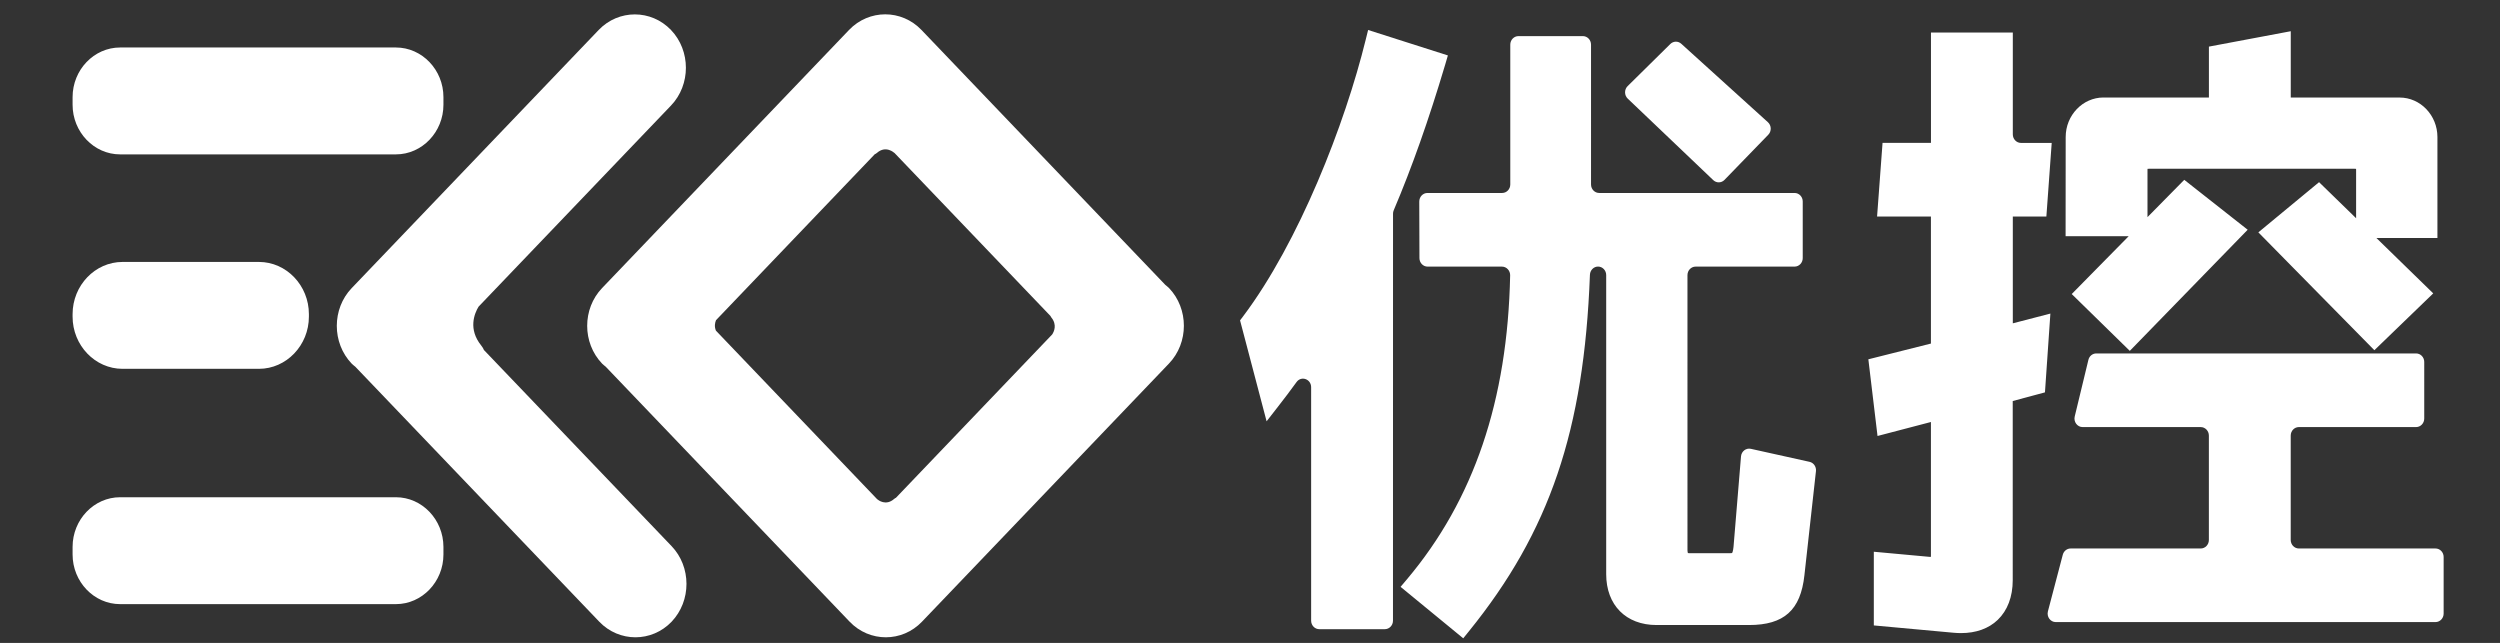 <?xml version="1.0" encoding="utf-8"?>
<!-- Generator: Adobe Illustrator 24.3.0, SVG Export Plug-In . SVG Version: 6.00 Build 0)  -->
<svg version="1.1" id="图层_1" xmlns="http://www.w3.org/2000/svg" xmlns:xlink="http://www.w3.org/1999/xlink" x="0px" y="0px"
	 viewBox="0 0 5669.3 1458" style="enable-background:new 0 0 5669.3 1458;" xml:space="preserve">
<rect x="0" y="0" width="5669.3" height="1458" fill="#333333" stroke="none"/>
<style type="text/css">
	.st0{fill:#FFFFFF;}
</style>
<path class="st0" d="M272.4,350.1h625.4c59.3,0,107.8-50.7,107.8-112.6v-17.2c0-61.9-48.5-112.6-107.8-112.6H272.4
	c-59.3,0-107.8,50.7-107.8,112.6v17.2C164.6,299.4,213.1,350.1,272.4,350.1 M277.9,836.4h309.3c62.3,0,113.3-53.3,113.3-118.4v-5.6
	c0-65.1-51-118.4-113.3-118.4H277.9c-62.3,0-113.3,53.3-113.3,118.4v5.6C164.6,783.2,215.6,836.4,277.9,836.4 M897.8,1127.6H272.4
	c-59.3,0-107.8,50.7-107.8,112.6v17.2c0,61.9,48.5,112.6,107.8,112.6h625.4c59.3,0,107.8-50.7,107.8-112.6v-17.2
	C1005.5,1178.3,957.1,1127.6,897.8,1127.6 M1522.9,1238.4l-425.5-444.7c-1.1-2.9-2.9-6.1-6-10c-30-37.1-15.8-72.3-6.2-88.2
	l436.4-456.1c45.1-47.1,45.1-124.3,0-171.4s-118.9-47.1-164,0l-560,585.3c-45.1,47.1-45.1,124.3,0,171.4c2.5,2.7,5.5,4.6,8.2,7
	l553.2,578.2c45.1,47.1,118.9,47.1,164,0C1568,1362.6,1568,1285.5,1522.9,1238.4"/>
<path class="st0" d="M2650.9,653.1c-2.6-2.7-5.5-4.6-8.2-7L2089.6,67.9c-22.6-23.6-52.3-35.4-82.1-35.4c-29.7,0-59.5,11.8-82.1,35.4
	l-560,585.3c-45.1,47.1-45.1,124.3,0,171.4c2.6,2.7,5.5,4.6,8.2,7l553.1,578.2c22.6,23.6,52.3,35.4,82.1,35.4
	c29.7,0,59.5-11.8,82-35.4l560-585.3C2696,777.4,2696,700.2,2650.9,653.1 M2031.7,1128.9c-1.2,0.5-2.4,1.1-4,2.5
	c-18.7,16.5-35.9,2.9-38.7,0.5l-365.5-382.1c-3.9-9.4-2.2-17.8,0.2-23.7l360.1-376.4c1.3-0.4,2.9-1.3,4.9-3c20.4-18,39.3,0,39.3,0
	l0.1-0.2l354.2,370.2c0.5,1,0.8,2,1.9,3.3c13.6,16.8,5.8,32.4,1.9,38.4L2031.7,1128.9z"/>
<path class="st0" d="M3159,484.5c0-2.6,0.5-5.2,1.6-7.7c41.5-97.7,79.6-205.7,116.6-330l6.2-21.1L3102.5,68l-5.5,22.2
	C3050.1,281,2945.9,549,2818.7,717.8l-6.6,8.7l60.2,228.9l25.7-33c14.7-18.8,28.8-37.5,42.3-56.1c10.7-14.7,33-6.7,33,11.8v529.4
	c0,10.7,8.3,19.3,18.5,19.3h148.6c10.2,0,18.5-8.6,18.5-19.3 M3885.2,408.5c7.3,6.9,18.4,6.7,25.4-0.5l99.4-102.5
	c7.7-7.9,7.3-21-0.9-28.4L3812.6,99.2c-7.2-6.5-17.9-6.2-24.8,0.6l-96.8,95.5c-7.8,7.7-7.7,20.8,0.2,28.3L3885.2,408.5L3885.2,408.5
	z"/>
<path class="st0" d="M4103.5,1047.3l-133.1-29.5c-10.9-2.4-21.3,5.7-22.3,17.2l-17,205.4c-1.1,10.7-3.1,13.6-3.1,13.6
	c-0.1,0.1-1.4,0.5-4.5,0.5h-93.2c-1.7,0-2.4-0.3-2.5-0.3c-0.3-0.4-1.1-2.2-1.1-6.1V623.9c0-10.7,8.3-19.3,18.5-19.3h224.4
	c10.2,0,18.5-8.6,18.5-19.3V456.9c0-10.7-8.3-19.3-18.5-19.3h-443.1c-10.2,0-18.5-8.6-18.5-19.3V101.2c0-10.7-8.3-19.3-18.5-19.3
	h-146.1c-10.2,0-18.5,8.6-18.5,19.3v317.1c0,10.7-8.3,19.3-18.5,19.3H3237c-10.2,0-18.5,8.7-18.5,19.4l0.4,128.3
	c0,10.7,8.3,19.3,18.5,19.3H3406c10.4,0,18.9,9.1,18.6,19.9c-5.8,283.5-82.4,509.1-233.8,688.9l-14.7,17.4l142.1,116.7l13.1-16.2
	c182.6-225.6,260.9-454.8,274.2-808.1c0.4-10.4,8.5-18.7,18.4-18.7c10.2,0,18.5,8.7,18.5,19.3v678.3c0,70,44.8,115.3,114.2,115.3
	h209.6c79.5,0,117.1-33.8,125.7-112.8l26.2-236.4C4119.1,1058.5,4112.8,1049.3,4103.5,1047.3 M5523,1243.8h-309.8
	c-10.2,0-18.5-8.6-18.5-19.3V987.8c0-10.7,8.3-19.3,18.5-19.3H5479c10.2,0,18.5-8.7,18.5-19.3V820.8c0-10.7-8.3-19.3-18.5-19.3
	h-725.2c-8.5,0-15.9,6-17.9,14.6l-31,128.3c-3,12.2,5.9,24.1,17.9,24.1h267.8c10.2,0,18.5,8.6,18.5,19.3v236.7
	c0,10.7-8.3,19.3-18.5,19.3h-295c-8.3,0-15.6,5.8-17.8,14.2l-33.7,128.3c-3.2,12.3,5.6,24.4,17.8,24.4H5523
	c10.2,0,18.5-8.6,18.5-19.3v-128.3C5541.5,1252.4,5533.2,1243.8,5523,1243.8 M4684.2,535.6h143.1l-129.2,131.2l131.7,128.9
	L5097.1,521l-143.8-113.2l-83.4,84.6V386.5c0-1.5,0.1-2.7,0.1-3.6c0.9-0.1,2-0.2,3.5-0.2h465.9c1.5,0,2.6,0.1,3.5,0.2
	c0.1,0.9,0.1,2.1,0.1,3.6v108.4l-84-81.8l-137.7,113.8l263.1,267.3l133.5-128.9L5389,539.7h138.4V310.8c0-49.3-38.5-89.6-85.7-89.6
	h-246.9V70.8l-185.6,34.9v115.4h-239.1c-47.1,0-85.7,40.3-85.7,89.6L4684.2,535.6L4684.2,535.6z M4564.5,733.2V491h76.1l12.1-166.9
	H4583c-10.2,0-18.5-8.7-18.5-19.3v-231h-185.6V324h-109.8l-12.4,167h122.1v288.1l-141.9,35.7l20.8,173.9l121.1-31.7v303.3
	c0,1,0,1.9-0.1,2.6c-0.8,0-1.8,0-3-0.1l-126.4-11.6v167.1l180.9,16.6c5.7,0.5,11.2,0.8,16.6,0.8c34.2,0,62.8-10.2,83.4-29.9
	c22.3-21.4,34.1-52.6,34.1-90.1V909.4l73.1-19.6l12.3-178.7L4564.5,733.2L4564.5,733.2z"/>
</svg>
